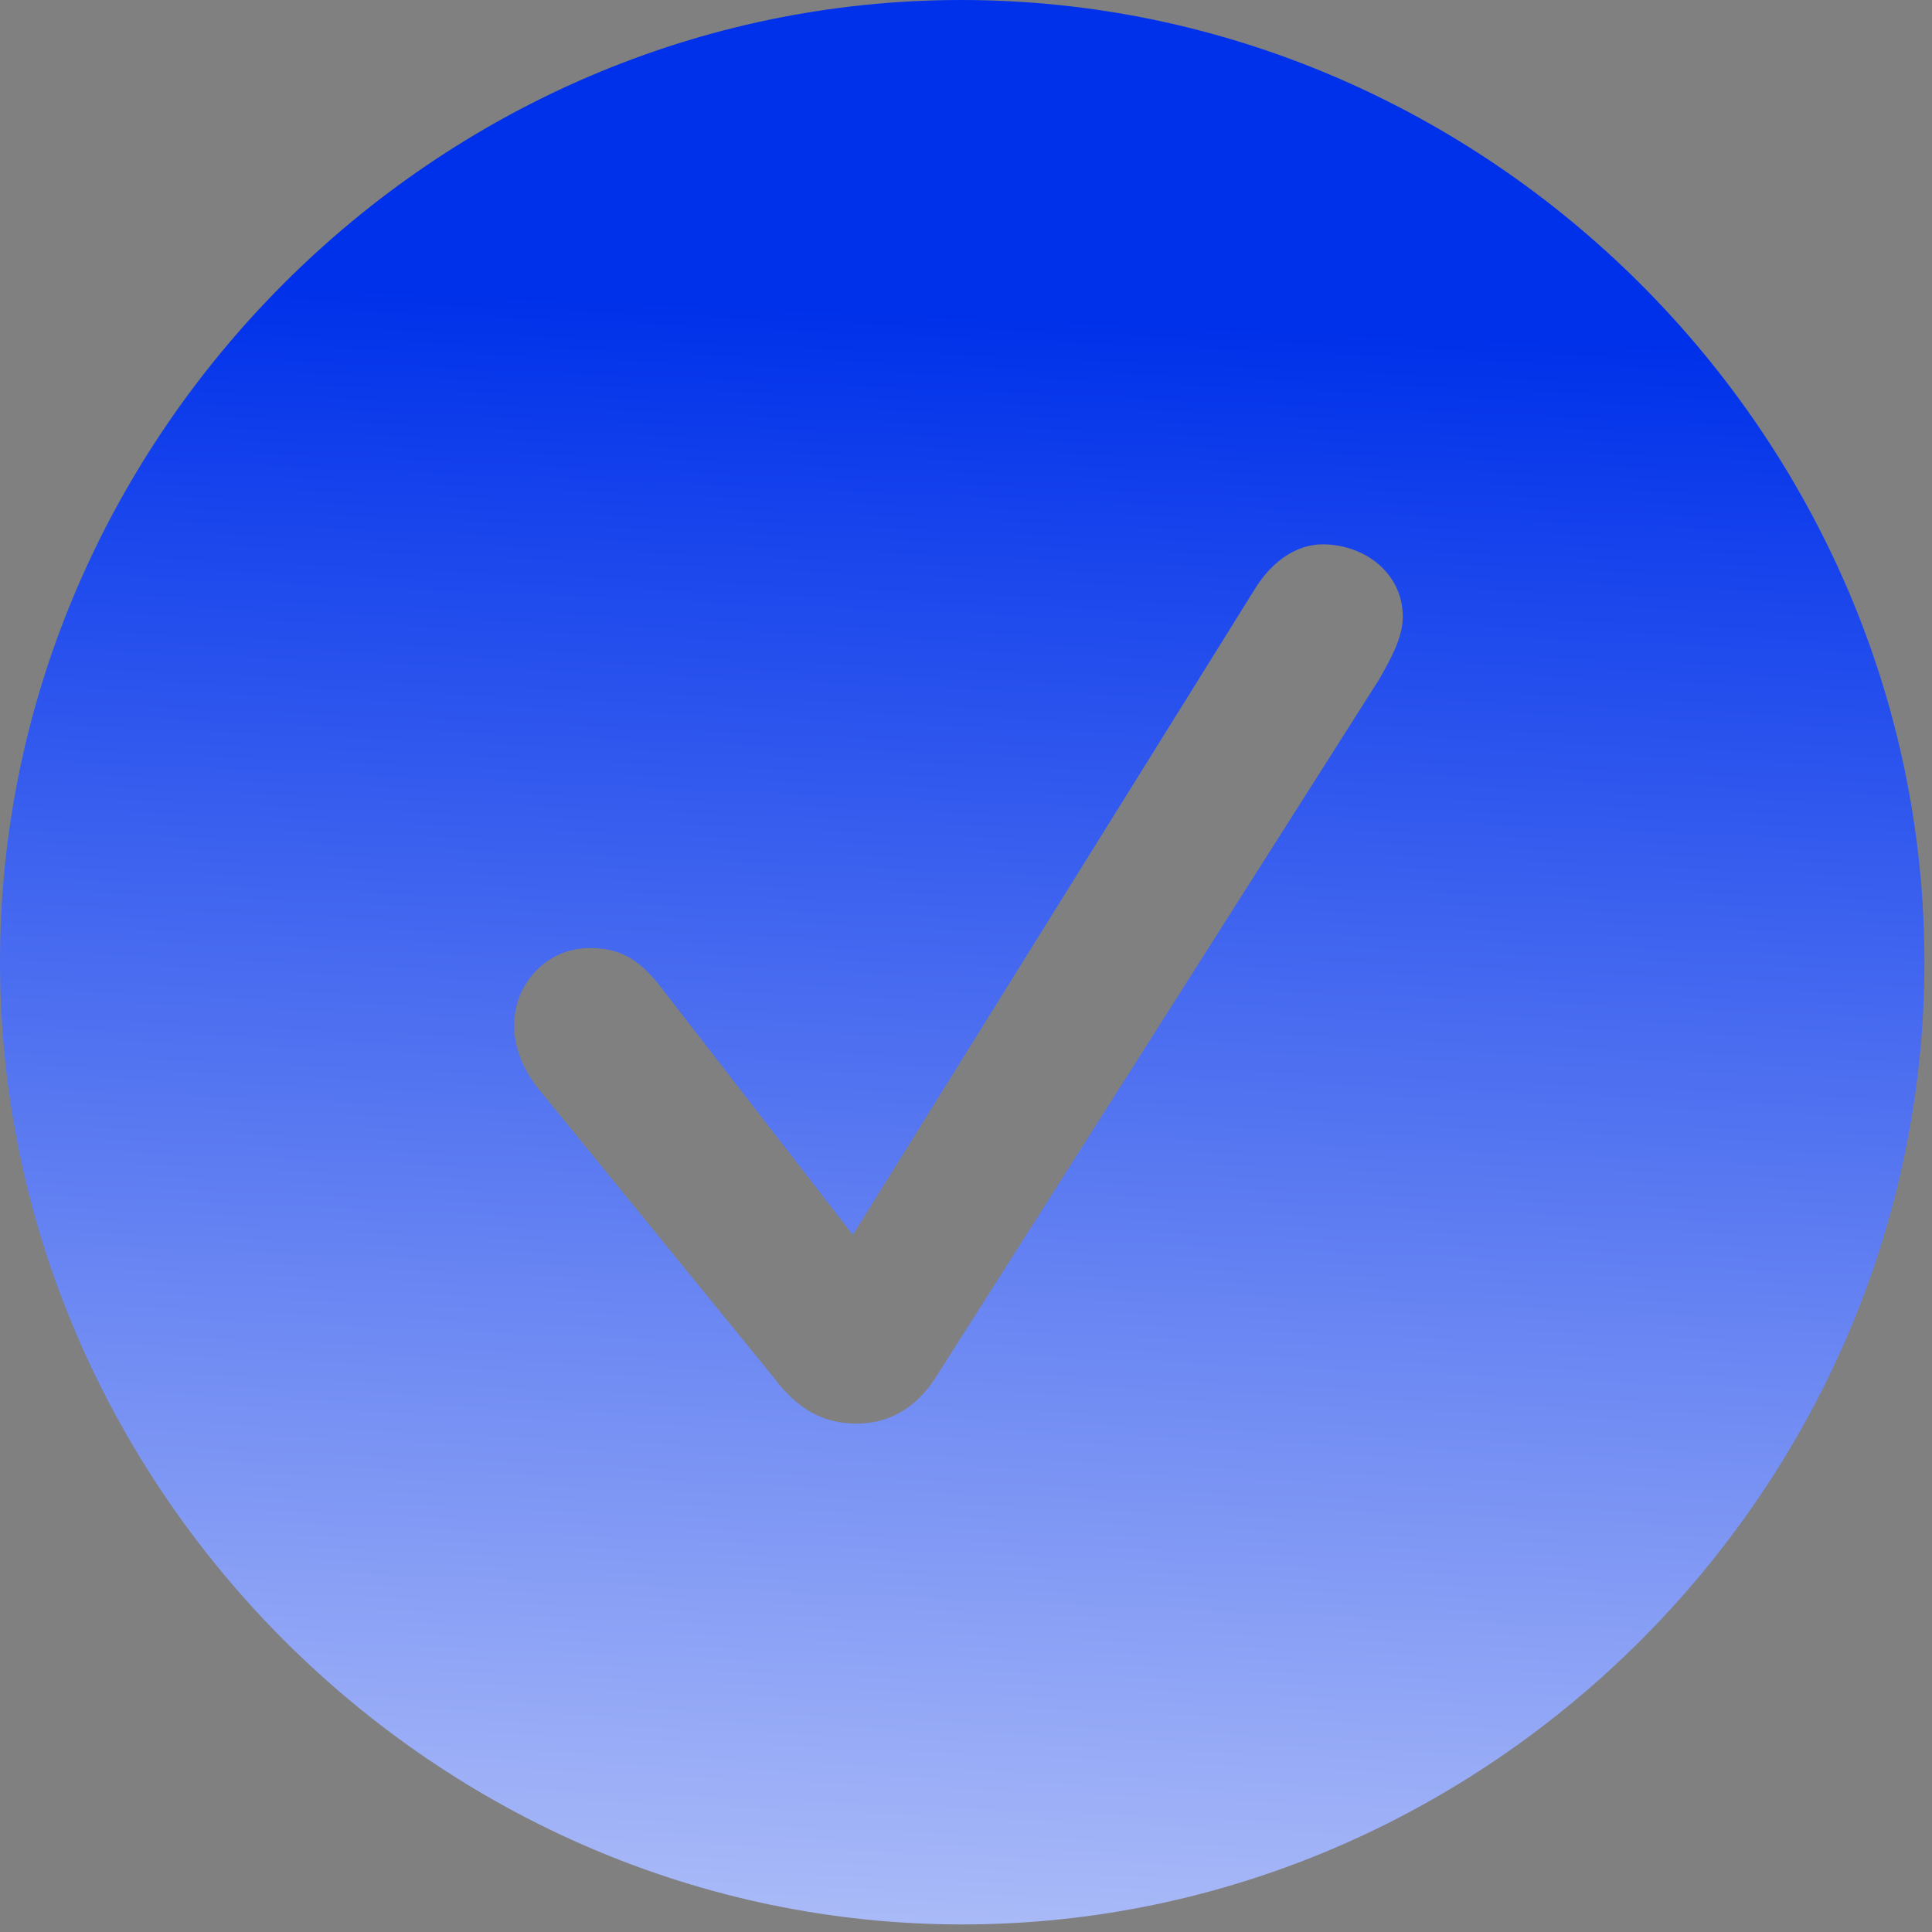 <svg width="24" height="24" viewBox="0 0 24 24" fill="none" xmlns="http://www.w3.org/2000/svg">
<rect x="0" y="0" width="24" height="24" fill="#808080" stroke="none"/>
<path d="M11.953 23.906C18.492 23.906 23.906 18.48 23.906 11.953C23.906 5.414 18.48 0 11.941 0C5.414 0 0 5.414 0 11.953C0 18.48 5.426 23.906 11.953 23.906ZM10.641 17.684C10.242 17.684 9.914 17.52 9.609 17.109L6.668 13.5C6.492 13.266 6.387 13.008 6.387 12.738C6.387 12.211 6.797 11.777 7.324 11.777C7.664 11.777 7.922 11.883 8.215 12.27L10.594 15.34L15.598 7.301C15.82 6.949 16.125 6.762 16.43 6.762C16.945 6.762 17.426 7.113 17.426 7.664C17.426 7.922 17.273 8.191 17.133 8.438L11.625 17.109C11.379 17.496 11.039 17.684 10.641 17.684Z" fill="url(#paint0_linear_222_72)"/>
<defs>
<linearGradient id="paint0_linear_222_72" x1="11.953" y1="0" x2="10.463" y2="33.877" gradientUnits="userSpaceOnUse">
<stop offset="0.115" stop-color="#0031EA"/>
<stop offset="1" stop-color="white"/>
</linearGradient>
</defs>
</svg>